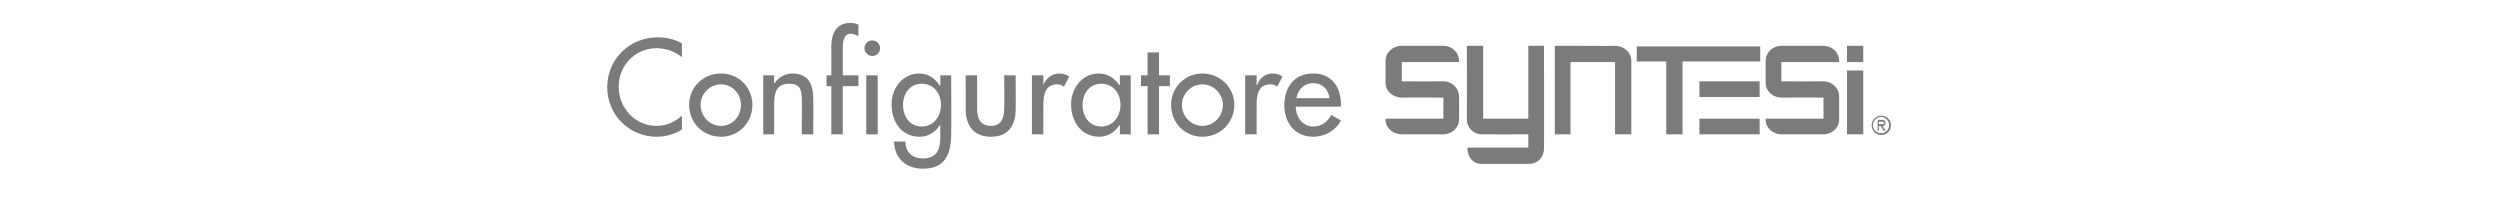 <?xml version="1.0" standalone="no"?><!DOCTYPE svg PUBLIC "-//W3C//DTD SVG 1.1//EN" "http://www.w3.org/Graphics/SVG/1.1/DTD/svg11.dtd"><svg xmlns="http://www.w3.org/2000/svg" version="1.1" width="415px" height="34.3px" viewBox="0 -5 415 34.3" style="top:-5px">  <desc>Configuratore i</desc>  <defs/>  <g id="Polygon242693">    <path d="M 113.2 4.5 C 112 3.5 110.5 3 109 3 C 105.4 3 102.7 5.9 102.7 9.4 C 102.7 12.9 105.4 15.9 109 15.9 C 110.5 15.9 112 15.3 113.2 14.2 C 113.2 14.2 113.2 16.5 113.2 16.5 C 112 17.3 110.4 17.7 109 17.7 C 104.5 17.7 100.8 14.1 100.8 9.5 C 100.8 4.8 104.5 1.2 109.2 1.2 C 110.6 1.2 112 1.5 113.2 2.2 C 113.2 2.2 113.2 4.5 113.2 4.5 Z M 124.9 12.4 C 124.9 15.4 122.6 17.7 119.7 17.7 C 116.7 17.7 114.4 15.4 114.4 12.4 C 114.4 9.5 116.7 7.2 119.7 7.2 C 122.6 7.2 124.9 9.5 124.9 12.4 Z M 116.3 12.4 C 116.3 14.3 117.8 15.9 119.7 15.9 C 121.6 15.9 123 14.3 123 12.4 C 123 10.6 121.6 9 119.7 9 C 117.8 9 116.3 10.6 116.3 12.4 Z M 128.5 8.8 C 128.5 8.8 128.59 8.82 128.6 8.8 C 129.2 7.8 130.4 7.2 131.5 7.2 C 134.3 7.2 135 9.1 135 11.5 C 135.03 11.47 135 17.3 135 17.3 L 133.1 17.3 C 133.1 17.3 133.14 11.7 133.1 11.7 C 133.1 10 132.9 8.9 131 8.9 C 128.5 8.9 128.5 11 128.5 12.8 C 128.54 12.81 128.5 17.3 128.5 17.3 L 126.7 17.3 L 126.7 7.5 L 128.5 7.5 L 128.5 8.8 Z M 142.5 1 C 142.1 0.8 141.6 0.6 141.2 0.6 C 139.9 0.6 139.9 2.3 139.9 3.3 C 139.91 3.28 139.9 7.5 139.9 7.5 L 142.5 7.5 L 142.5 9.3 L 139.9 9.3 L 139.9 17.3 L 138 17.3 L 138 9.3 L 137.2 9.3 L 137.2 7.5 L 138 7.5 C 138 7.5 138.02 2.71 138 2.7 C 138 0.6 138.8 -1.2 141.2 -1.2 C 141.6 -1.2 142.1 -1.1 142.5 -0.9 C 142.5 -0.9 142.5 1 142.5 1 Z M 145.7 17.3 L 143.8 17.3 L 143.8 7.5 L 145.7 7.5 L 145.7 17.3 Z M 146.1 3 C 146.1 3.7 145.5 4.3 144.8 4.3 C 144.1 4.3 143.5 3.7 143.5 3 C 143.5 2.3 144.1 1.7 144.8 1.7 C 145.5 1.7 146.1 2.3 146.1 3 Z M 156.2 12.4 C 156.2 10.5 155 8.9 153 8.9 C 151 8.9 149.9 10.6 149.9 12.4 C 149.9 14.3 151 16 153 16 C 155 16 156.2 14.3 156.2 12.4 Z M 157.9 17.1 C 157.9 20.5 157 23 153.2 23 C 150.4 23 148.5 21.3 148.4 18.5 C 148.4 18.5 150.3 18.5 150.3 18.5 C 150.3 20.3 151.5 21.3 153.2 21.3 C 155.6 21.3 156.1 19.7 156.1 17.7 C 156.05 17.66 156.1 15.8 156.1 15.8 C 156.1 15.8 156.01 15.79 156 15.8 C 155.3 16.9 154.1 17.7 152.7 17.7 C 149.6 17.7 148 15.2 148 12.3 C 148 9.7 149.8 7.2 152.6 7.2 C 154.1 7.2 155.2 8 156 9.2 C 156.01 9.18 156.1 9.2 156.1 9.2 L 156.1 7.5 L 157.9 7.5 C 157.9 7.5 157.94 17.14 157.9 17.1 Z M 162.2 7.5 C 162.2 7.5 162.21 12.94 162.2 12.9 C 162.2 14.5 162.6 15.9 164.5 15.9 C 166.3 15.9 166.7 14.5 166.7 12.9 C 166.74 12.94 166.7 7.5 166.7 7.5 L 168.6 7.5 C 168.6 7.5 168.63 13.15 168.6 13.1 C 168.6 15.8 167.4 17.7 164.5 17.7 C 161.6 17.7 160.3 15.8 160.3 13.1 C 160.32 13.15 160.3 7.5 160.3 7.5 L 162.2 7.5 Z M 173.2 9.1 C 173.2 9.1 173.23 9.09 173.2 9.1 C 173.7 7.9 174.7 7.2 175.9 7.2 C 176.5 7.2 177 7.4 177.5 7.7 C 177.5 7.7 176.6 9.4 176.6 9.4 C 176.3 9.1 175.9 9 175.5 9 C 173.4 9 173.2 10.9 173.2 12.5 C 173.17 12.49 173.2 17.3 173.2 17.3 L 171.3 17.3 L 171.3 7.5 L 173.2 7.5 L 173.2 9.1 Z M 186 12.4 C 186 10.5 184.8 8.9 182.8 8.9 C 180.8 8.9 179.7 10.6 179.7 12.4 C 179.7 14.3 180.8 16 182.8 16 C 184.8 16 186 14.3 186 12.4 Z M 187.7 17.3 L 185.9 17.3 L 185.9 15.8 C 185.9 15.8 185.81 15.79 185.8 15.8 C 185.1 16.9 183.9 17.7 182.5 17.7 C 179.5 17.7 177.8 15.2 177.8 12.3 C 177.8 9.7 179.6 7.2 182.4 7.2 C 183.9 7.2 185 8 185.8 9.1 C 185.81 9.13 185.9 9.1 185.9 9.1 L 185.9 7.5 L 187.7 7.5 L 187.7 17.3 Z M 192.4 17.3 L 190.5 17.3 L 190.5 9.3 L 189.4 9.3 L 189.4 7.5 L 190.5 7.5 L 190.5 3.7 L 192.4 3.7 L 192.4 7.5 L 194.2 7.5 L 194.2 9.3 L 192.4 9.3 L 192.4 17.3 Z M 204.9 12.4 C 204.9 15.4 202.5 17.7 199.6 17.7 C 196.7 17.7 194.4 15.4 194.4 12.4 C 194.4 9.5 196.7 7.2 199.6 7.2 C 202.5 7.2 204.9 9.5 204.9 12.4 Z M 196.2 12.4 C 196.2 14.3 197.7 15.9 199.6 15.9 C 201.5 15.9 203 14.3 203 12.4 C 203 10.6 201.5 9 199.6 9 C 197.7 9 196.2 10.6 196.2 12.4 Z M 208.6 9.1 C 208.6 9.1 208.66 9.09 208.7 9.1 C 209.1 7.9 210.1 7.2 211.3 7.2 C 211.9 7.2 212.4 7.4 212.9 7.7 C 212.9 7.7 212 9.4 212 9.4 C 211.7 9.1 211.3 9 210.9 9 C 208.8 9 208.6 10.9 208.6 12.5 C 208.6 12.49 208.6 17.3 208.6 17.3 L 206.7 17.3 L 206.7 7.5 L 208.6 7.5 L 208.6 9.1 Z M 215.1 12.7 C 215.1 14.4 216.2 16 218 16 C 219.5 16 220.3 15.2 221 14.1 C 221 14.1 222.6 15 222.6 15 C 221.7 16.7 219.9 17.7 218 17.7 C 215 17.7 213.2 15.4 213.2 12.5 C 213.2 9.5 214.8 7.2 218 7.2 C 221.1 7.2 222.6 9.5 222.6 12.4 C 222.58 12.43 222.6 12.7 222.6 12.7 C 222.6 12.7 215.08 12.73 215.1 12.7 Z M 220.7 11.3 C 220.5 9.8 219.5 8.8 218 8.8 C 216.5 8.8 215.4 9.9 215.2 11.3 C 215.2 11.3 220.7 11.3 220.7 11.3 Z M 243.6 19.5 L 253.7 19.5 L 253.7 17.3 C 253.7 17.3 246.02 17.32 246 17.3 C 244.6 17.3 243.5 16.2 243.5 14.9 C 243.52 14.87 243.5 2.6 243.5 2.6 L 246.2 2.6 L 246.2 14.7 L 253.7 14.7 L 253.7 2.6 L 256.3 2.6 C 256.3 2.6 256.35 19.74 256.3 19.7 C 256.3 21.1 255.2 22.2 253.9 22.2 C 253.89 22.2 253.7 22.2 253.7 22.2 C 253.7 22.2 245.79 22.2 245.8 22.2 C 244.6 22.2 243.6 21.1 243.6 19.7 C 243.56 19.74 243.6 19.5 243.6 19.5 Z M 232.7 5.3 L 232.7 8.5 C 232.7 8.5 239.59 8.53 239.6 8.5 C 241 8.5 242.2 9.6 242.2 11 C 242.24 10.98 242.2 11.1 242.2 11.1 C 242.2 11.1 242.24 14.87 242.2 14.9 C 242.2 16.2 241 17.3 239.6 17.3 C 239.6 17.3 232.7 17.3 232.7 17.3 C 231.2 17.3 230 16.2 230 14.9 C 230.01 14.87 230 14.7 230 14.7 L 239.6 14.7 L 239.6 11.2 C 239.6 11.2 232.68 11.17 232.7 11.2 C 231.2 11.2 230 10.1 230 8.8 C 230.01 8.76 230 8.5 230 8.5 L 230 5.3 L 230 5.2 C 230 5.2 230.01 5.08 230 5.1 C 230 3.7 231.2 2.6 232.7 2.6 C 232.7 2.6 239.6 2.6 239.6 2.6 C 241 2.6 242.2 3.7 242.2 5.1 C 242.24 5.08 242.2 5.3 242.2 5.3 L 232.7 5.3 Z M 293.1 8.8 C 293.1 8.76 293.1 8.5 293.1 8.5 L 293.1 5.3 L 293.1 5.2 C 293.1 5.2 293.1 5.08 293.1 5.1 C 293.1 3.7 294.3 2.6 295.7 2.6 C 295.7 2.6 302.7 2.6 302.7 2.6 C 304.1 2.6 305.3 3.7 305.3 5.1 C 305.3 5.08 305.3 5.3 305.3 5.3 L 295.7 5.3 L 295.7 8.5 C 295.7 8.5 302.65 8.53 302.7 8.5 C 304.1 8.5 305.3 9.6 305.3 11 C 305.3 10.98 305.3 11.1 305.3 11.1 L 305.3 14.7 C 305.3 14.7 305.3 14.87 305.3 14.9 C 305.3 16.2 304.1 17.3 302.7 17.3 C 302.7 17.3 295.7 17.3 295.7 17.3 C 294.3 17.3 293.1 16.2 293.1 14.9 C 293.1 14.87 293.1 14.7 293.1 14.7 L 302.7 14.7 L 302.7 11.2 C 302.7 11.2 295.74 11.17 295.7 11.2 C 294.3 11.2 293.1 10.1 293.1 8.8 Z M 260.7 17.3 L 258.1 17.3 L 258.1 2.6 L 260.8 2.6 C 260.8 2.6 268 2.65 268 2.6 C 269.6 2.6 270.8 3.7 270.8 5.1 C 270.78 5.1 270.8 5.3 270.8 5.3 L 270.8 17.3 L 268.1 17.3 L 268.1 5.3 L 260.7 5.3 L 260.7 17.3 Z M 276.6 17.3 L 276.6 5.2 L 271.7 5.2 L 271.7 2.7 L 292.2 2.7 L 292.2 5.2 L 279.3 5.2 L 279.3 17.3 L 276.6 17.3 Z M 306.6 17.3 L 306.6 6.7 L 309.3 6.7 L 309.3 17.3 L 306.6 17.3 Z M 282.1 8.5 L 292.1 8.5 L 292.1 11.1 L 282.1 11.1 L 282.1 8.5 Z M 282.1 17.3 L 282.1 14.7 L 292.1 14.7 L 292.1 17.3 L 282.1 17.3 Z M 312.3 14.2 C 313.2 14.2 313.9 14.9 313.9 15.8 C 313.9 16.7 313.2 17.4 312.3 17.4 C 311.4 17.4 310.7 16.7 310.7 15.8 C 310.7 14.9 311.4 14.2 312.3 14.2 Z M 306.6 5.3 L 306.6 2.6 L 309.3 2.6 L 309.3 5.3 L 306.6 5.3 Z M 313.6 15.8 C 313.6 15.1 313 14.4 312.3 14.4 C 311.5 14.4 310.9 15.1 310.9 15.8 C 310.9 16.5 311.5 17.1 312.3 17.1 C 313 17.1 313.6 16.5 313.6 15.8 Z M 311.7 14.9 C 311.7 14.9 312.44 14.93 312.4 14.9 C 312.7 14.9 313 15 313 15.4 C 313 15.7 312.8 15.9 312.5 15.9 C 312.48 15.85 313 16.7 313 16.7 L 312.7 16.7 L 312.2 15.9 L 311.9 15.9 L 311.9 16.7 L 311.7 16.7 L 311.7 14.9 Z M 312.2 15.6 C 312.4 15.6 312.8 15.6 312.8 15.4 C 312.8 15.2 312.5 15.2 312.4 15.2 C 312.38 15.18 311.9 15.2 311.9 15.2 L 311.9 15.6 C 311.9 15.6 312.21 15.62 312.2 15.6 Z " stroke="none" fill="#7b7b7a"/>  </g></svg>